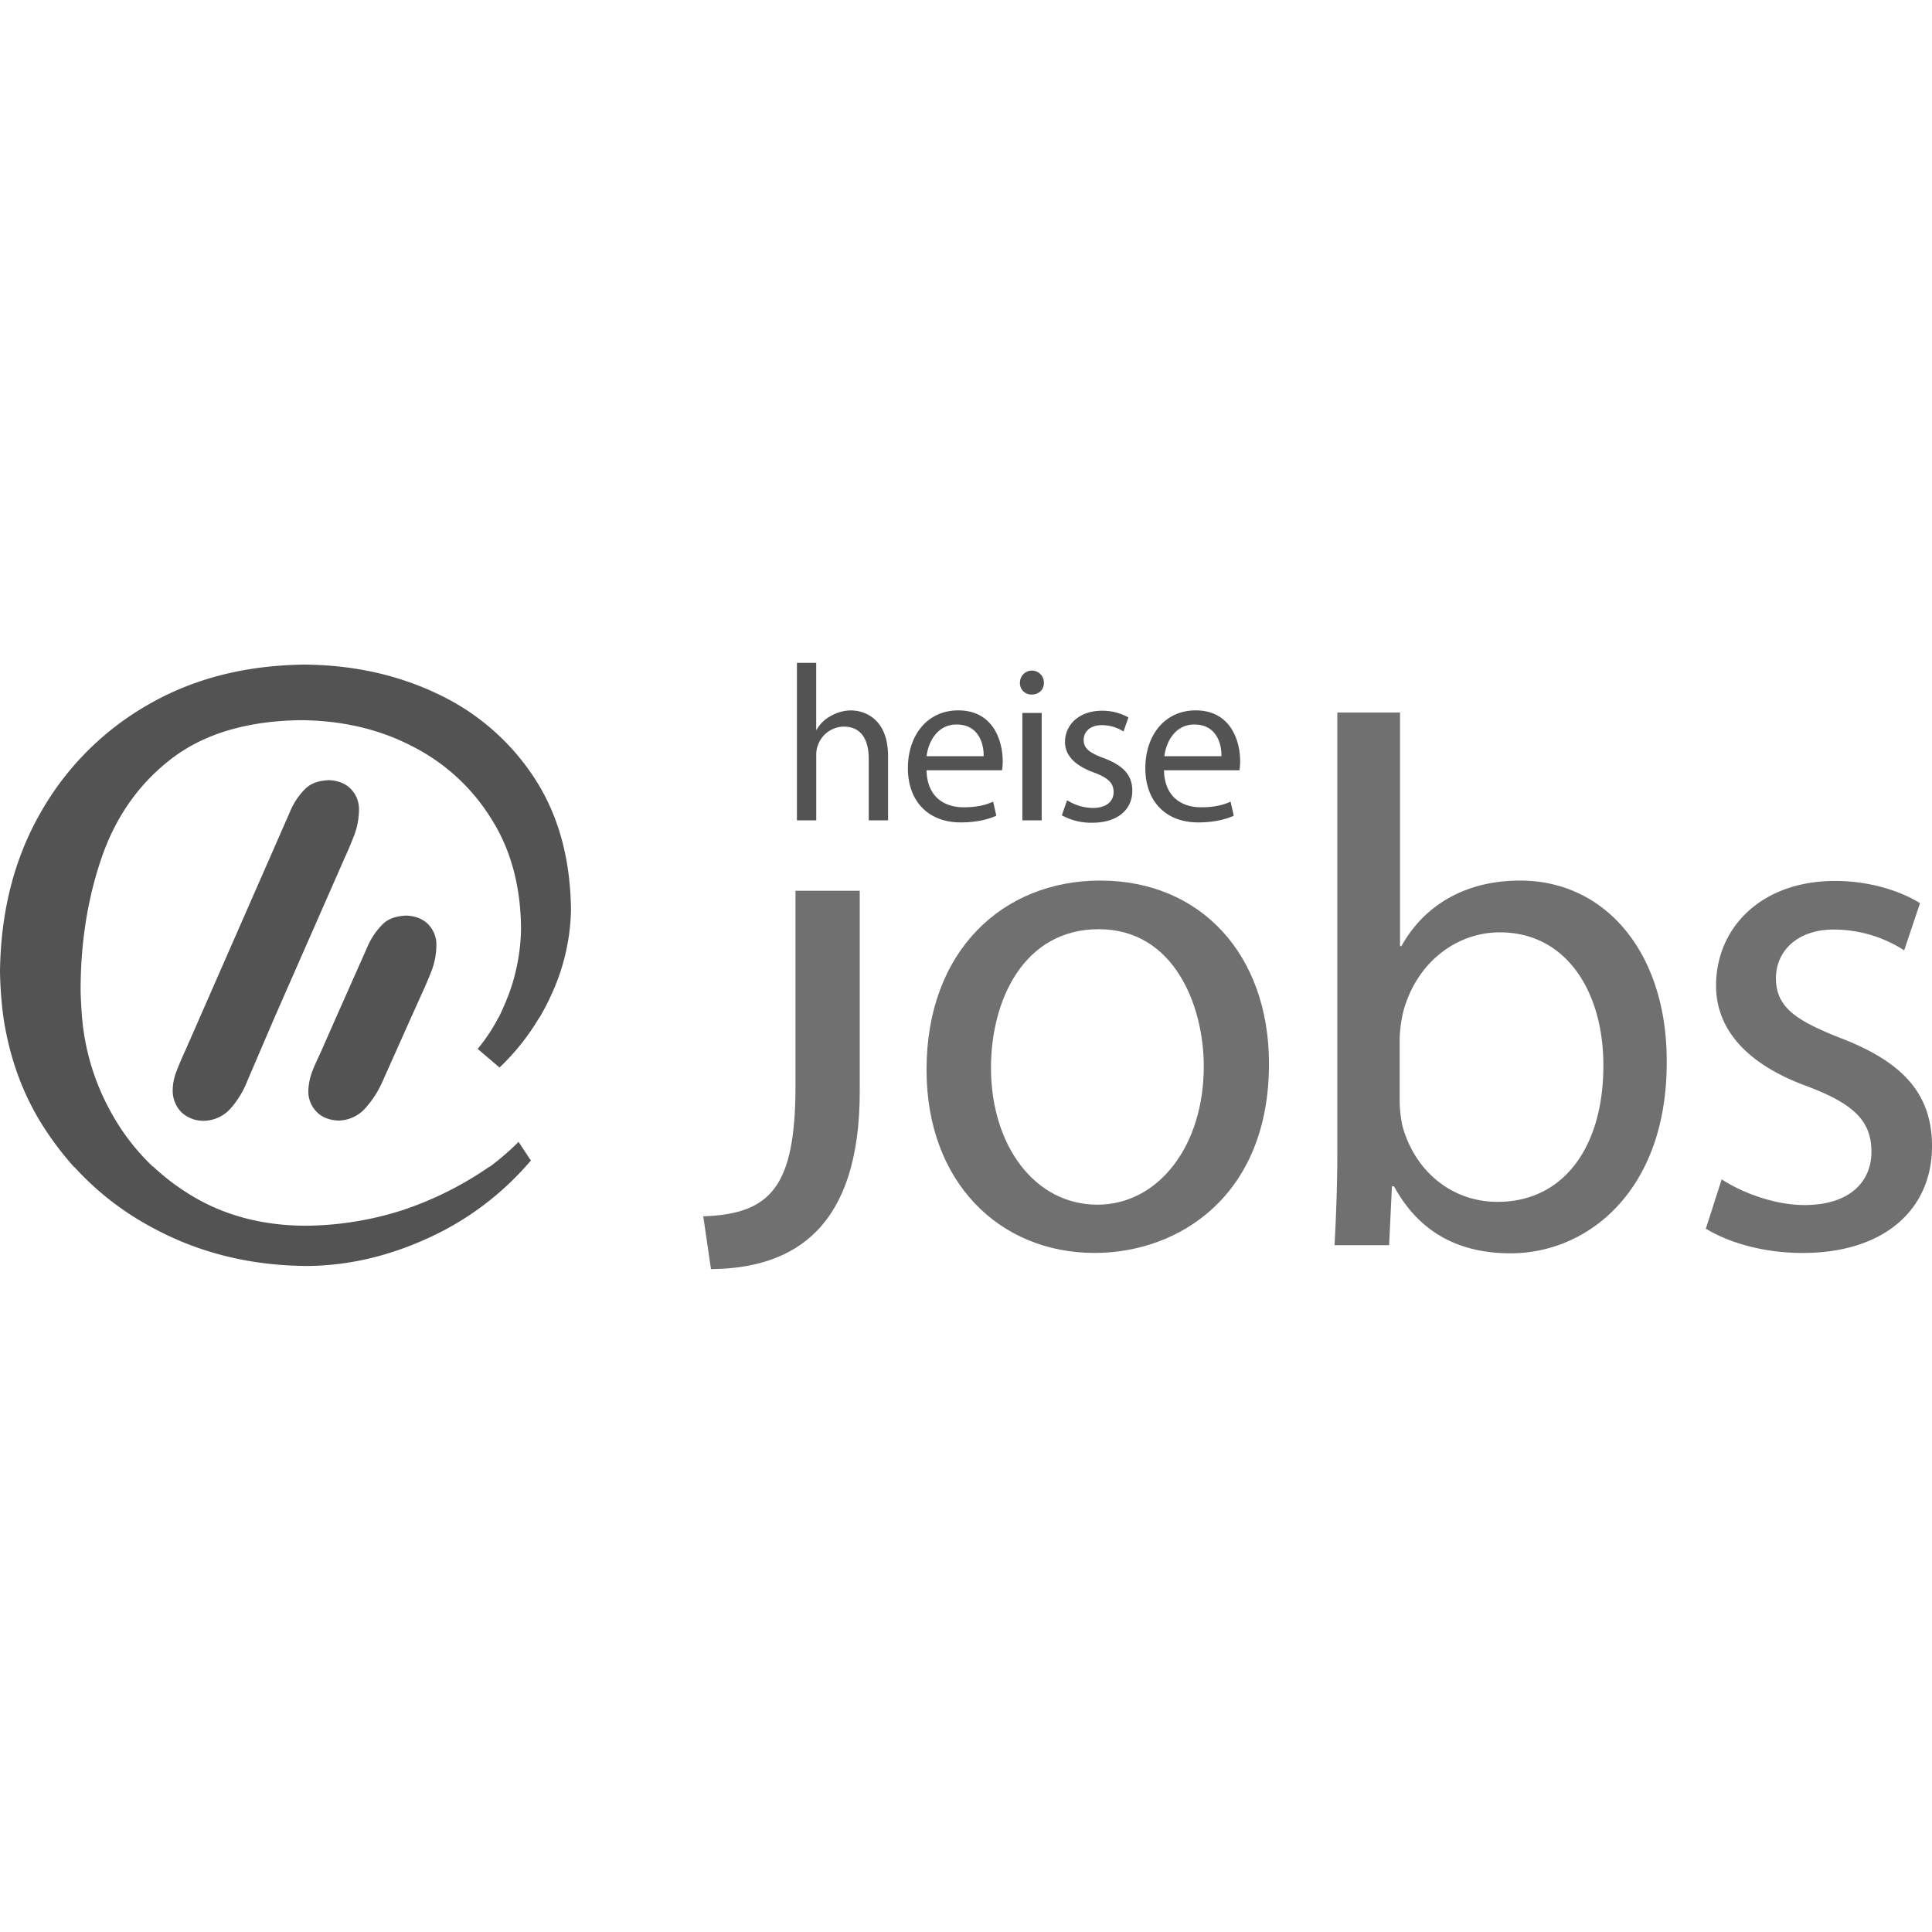 <svg id="Layer_1" data-name="Layer 1" xmlns="http://www.w3.org/2000/svg" viewBox="0 0 1000 1000"><defs><style>.cls-1{fill:#535353;}.cls-2{fill:#707070;}.cls-3{fill:none;}</style></defs><title>heise jobs</title><path class="cls-1" d="M276.62,402.72a121,121,0,0,0-49.78-43.4c-20.79-10-43.95-15.13-69.29-15.32-30.63.36-57.8,7.29-81.33,21a148.67,148.67,0,0,0-55.62,56.35C7.11,445.2.36,472.37,0,503A201.38,201.38,0,0,0,1.82,526.9h0c3.11,20.35,9.66,38.71,20,55.25A163.1,163.1,0,0,0,38.29,604h.17a149.06,149.06,0,0,0,40.67,31.55Q115,655,159,655.27c21.88-.18,43-5.29,63.82-15a152.14,152.14,0,0,0,49.23-36.47c.91-1.09,1.82-2,2.74-3.1l-6.38-9.66a137,137,0,0,1-14.77,12.76h-.18c-.18.18-.36.36-.55.36a177.29,177.29,0,0,1-45.22,22.43,167.79,167.79,0,0,1-50.15,7.84c-22.61-.18-42.67-5.65-60-16.59a115.35,115.35,0,0,1-18.23-14h-.19a115.14,115.14,0,0,1-22.24-29.18,122.42,122.42,0,0,1-14.41-48h0c-.36-4.19-.55-8.39-.73-12.58-.18-25.16,3.46-48.5,10.76-69.84s19.33-38.48,36.11-51.42,39.2-19.69,67.1-20.06c21.15.18,40.48,4.56,57.62,13.49a102.27,102.27,0,0,1,40.85,37.38c10.21,16,15.32,35,15.5,56.89a102.18,102.18,0,0,1-6,33.19,140.86,140.86,0,0,1-5.57,12.95H258a89.53,89.53,0,0,1-10.76,16.23l11.31,9.66a119.12,119.12,0,0,0,20.49-25.71h.11a114,114,0,0,0,6-11.49,109.32,109.32,0,0,0,10.39-44.49C295.22,444.29,289,421.68,276.62,402.72Z"/><path class="cls-1" d="M183.44,432.08a38.56,38.56,0,0,0,2.37-12.76,15,15,0,0,0-4.38-11.12c-2.74-2.74-6.56-4.19-11.12-4.38-5.29.18-9.66,1.64-12.58,4.74a36.06,36.06,0,0,0-7.66,11.67L103.39,526.71l-8,18.23c-1.46,3.1-2.74,6.2-4,9.48a27.54,27.54,0,0,0-2,10.21,15.85,15.85,0,0,0,4.56,11.12,16.66,16.66,0,0,0,11.31,4.38,19,19,0,0,0,14.41-6.75,47.87,47.87,0,0,0,8.39-14l14-32.64,36.29-82.6C180.16,440.28,181.8,436.27,183.44,432.08Z"/><path class="cls-1" d="M175,580a19,19,0,0,0,14.41-6.75,52.38,52.38,0,0,0,8.75-13.86l14.37-32.16.22-.48,5.65-12.58c1.82-3.83,3.46-7.84,5.11-12a38.56,38.56,0,0,0,2.37-12.76,15,15,0,0,0-4.38-11.12c-2.74-2.74-6.56-4.19-11.12-4.38-5.29.18-9.66,1.64-12.58,4.74a37.24,37.24,0,0,0-7.66,11.49L174,526.53l-8.21,18.6c-1.46,3.1-2.92,6.2-4.19,9.48a31.59,31.59,0,0,0-2,9.85,15,15,0,0,0,4.38,11.12C166.66,578.32,170.49,579.78,175,580Z"/><path class="cls-1" d="M412.47,343.09h10v34.65h.18a18.26,18.26,0,0,1,7.29-7.11,21.59,21.59,0,0,1,10.39-2.92c7.48,0,19.33,4.56,19.33,23.71V424.6h-10V392.69c0-8.94-3.28-16.59-12.95-16.59a14.4,14.4,0,0,0-13.49,10,13,13,0,0,0-.73,4.74V424.6h-10V343.09Z"/><path class="cls-1" d="M479.58,398.52c.18,13.68,8.94,19.33,19.15,19.33,7.29,0,11.67-1.28,15.32-2.92l1.64,7.29c-3.65,1.64-9.66,3.46-18.42,3.46-17.14,0-27.35-11.31-27.35-28.08s9.85-29.91,26.08-29.91c18.23,0,23,16,23,26.26a29.38,29.38,0,0,1-.36,4.74h-39Zm29.54-7.11c.18-6.38-2.55-16.41-14-16.41-10.21,0-14.77,9.48-15.5,16.41Z"/><path class="cls-1" d="M540.3,353.3c.18,3.46-2.37,6.2-6.38,6.2a5.89,5.89,0,0,1-6-6.2,6.2,6.2,0,1,1,12.4,0Zm-11.12,71.3V369h10V424.6Z"/><path class="cls-1" d="M552.33,414.2a25.56,25.56,0,0,0,13.31,4c7.29,0,10.76-3.65,10.76-8.21,0-4.74-2.92-7.48-10.39-10.21-10-3.65-14.77-9.12-14.77-15.68,0-8.94,7.29-16.23,19.15-16.23a27.85,27.85,0,0,1,13.68,3.46l-2.55,7.29a20.81,20.81,0,0,0-11.31-3.28c-6,0-9.3,3.46-9.3,7.66,0,4.56,3.28,6.75,10.58,9.48,9.66,3.65,14.59,8.57,14.59,16.78,0,9.85-7.66,16.59-20.79,16.59A31.66,31.66,0,0,1,549.6,422Z"/><path class="cls-1" d="M602.48,398.52c.18,13.68,8.94,19.33,19.15,19.33,7.29,0,11.67-1.28,15.32-2.92l1.64,7.29c-3.65,1.64-9.66,3.46-18.42,3.46-17.14,0-27.35-11.31-27.35-28.08s9.85-29.91,26.08-29.91c18.23,0,23,16,23,26.26a29.38,29.38,0,0,1-.36,4.74h-39Zm29.72-7.11c.18-6.38-2.55-16.41-14-16.41-10.21,0-14.77,9.48-15.5,16.41Z"/><path class="cls-2" d="M411.74,461.07v101c0,52-12.76,66.19-47.23,67.47H364l4,27.35c43.76-.36,77-22.06,77-91.9V461.07Z"/><path class="cls-2" d="M569.47,455.78c-50.15,0-89.9,36.11-89.9,97.92,0,58.35,37.93,94.82,87,94.82,43.76,0,90.26-29.72,90.26-97.92C656.82,494.26,621.63,455.78,569.47,455.78ZM568,623.54c-32.28,0-55.07-30.45-55.07-70.93,0-35,17-71.66,55.8-71.66,39,0,54.34,39.57,54.34,70.93C623.09,593.45,599.38,623.54,568,623.54Z"/><path class="cls-2" d="M786.83,455.78c-29,0-50,13.31-61.45,33.92h-.73V368.8H692.2V596.92c0,16.41-.73,35-1.46,47.59H719l1.46-30.45h1.09c13.31,24.43,34.28,34.65,60.36,34.65,40.3,0,80.78-32.82,80.78-98.65C863.06,493.89,831.51,455.78,786.83,455.78Zm-11.67,166.3c-23.89,0-42.85-16-49.23-39.2a65.87,65.87,0,0,1-1.46-12.22V537.47a69.08,69.08,0,0,1,1.82-13.68c6.75-25.53,27.53-41.21,50-41.21,35,0,53.61,31.55,53.61,68.56C830.05,593.45,809.45,622.08,775.16,622.08Z"/><path class="cls-2" d="M953.14,537.47c-23.34-9.12-33.92-16-33.92-31.18,0-13.68,10.76-25.16,29.91-25.16a67.53,67.53,0,0,1,36.47,10.76l8.21-24.43c-10-6.2-25.89-11.49-43.95-11.49-38.48,0-61.63,24.43-61.63,54.16,0,22.06,15.13,40.48,47.23,52.15,24.07,9.12,33.19,17.87,33.19,33.92,0,15.32-11.12,27.53-34.65,27.53-16.23,0-33.19-6.93-42.85-13.31l-8.21,25.53c12.58,7.66,30.63,12.58,50.15,12.58,42.49,0,66.92-22.79,66.92-55.25C1000,565.55,984.14,549.51,953.14,537.47Z"/><line class="cls-3" x1="368.16" y1="656.73" x2="364.15" y2="629.56"/></svg>
